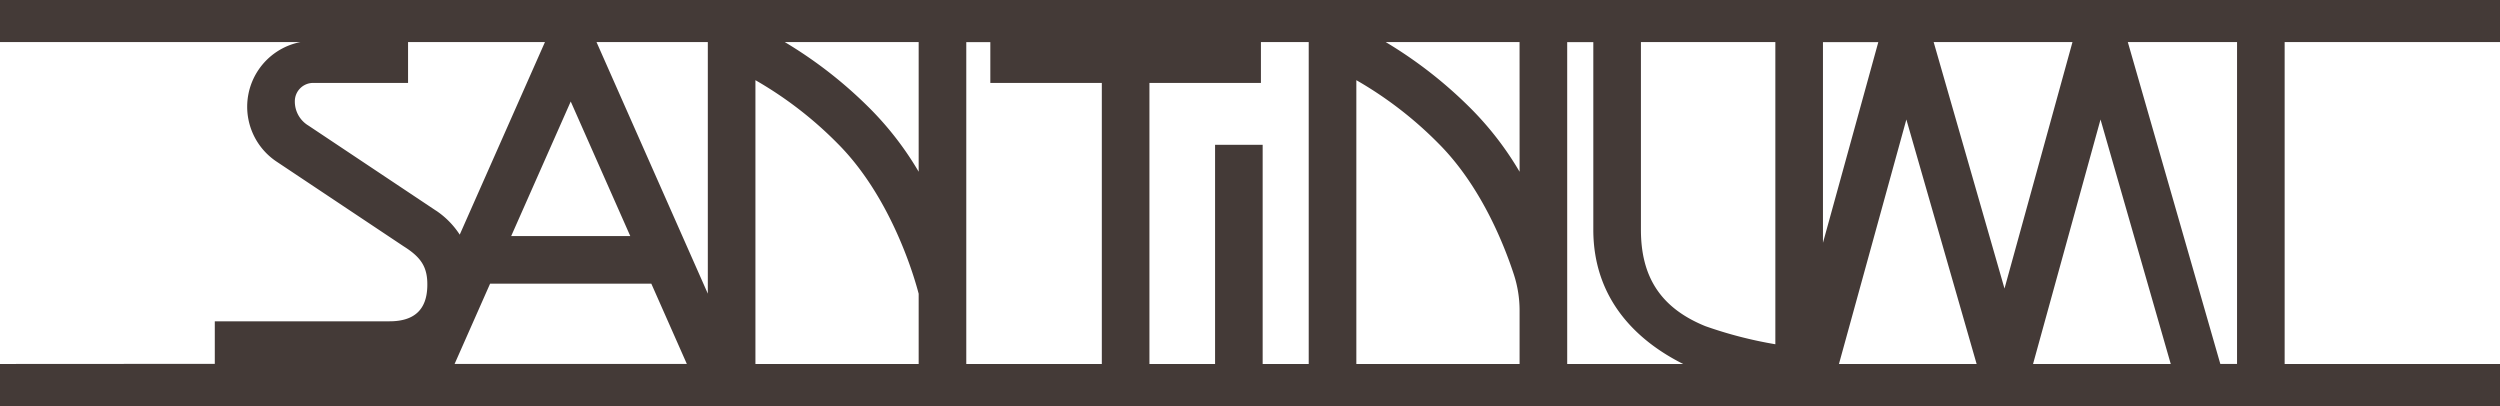 <svg xmlns="http://www.w3.org/2000/svg" width="223.31" height="36.272" viewBox="0 0 223.31 36.272">
  <path id="Tracciato_862" data-name="Tracciato 862" d="M223.31,3.759V0H0V3.759H26.835A5.886,5.886,0,0,0,24.7,14.432l11.369,7.579c1.555.978,2.144,1.862,2.1,3.55C38.126,27.691,36.97,28.7,34.8,28.7H19.186v3.8L0,32.512v3.76H223.31v-3.76H204.074V3.759ZM108.535,12.932V32.512h-5.863V7.407h9.959V3.759H116.9V32.512h-4.114V12.932ZM53.283,3.759h9.942V26.23ZM56.3,21.089H45.66L50.98,9.066Zm25.759-5.749a28.275,28.275,0,0,0-4.233-5.527A38.984,38.984,0,0,0,70.1,3.759H82.059ZM67.478,7.162a34.244,34.244,0,0,1,7.341,5.657c4.85,4.851,6.9,12.1,7.24,13.421v6.273H67.478Zm18.834-3.4H88.46V7.407h9.959V32.512H86.312Zm49.424,11.58A28.29,28.29,0,0,0,131.5,9.812a39,39,0,0,0-7.722-6.053h11.955ZM121.154,7.162a34.244,34.244,0,0,1,7.341,5.657c3.735,3.735,5.808,8.892,6.72,11.67a10.367,10.367,0,0,1,.52,3.24v4.784H121.154Zm18.834-3.4h2.333V20.515c0,6.275,3.958,9.964,8.035,12H139.989Zm18.593,26.988a37.327,37.327,0,0,1-6.264-1.621c-4.081-1.664-5.743-4.507-5.743-8.61V3.759h12.007Zm4.253-26.988h4.944l-4.944,17.926Zm7.45,6.912,6.277,21.841h-12.3Zm8.766,15.1L172.722,3.759h12.4Zm8.577-15.1L193.9,32.512H181.6ZM38.944,18.814l-11.4-7.6a2.5,2.5,0,0,1-1.208-2.173A1.636,1.636,0,0,1,27.97,7.407h8.479V3.759H48.677l-7.612,17.2a7.473,7.473,0,0,0-2.121-2.149m4.834,6.527h14.4l3.173,7.171H40.606Zm156.043,7.171h-1.493L190.065,3.759h9.757Z" fill="#443a37"/>
</svg>
